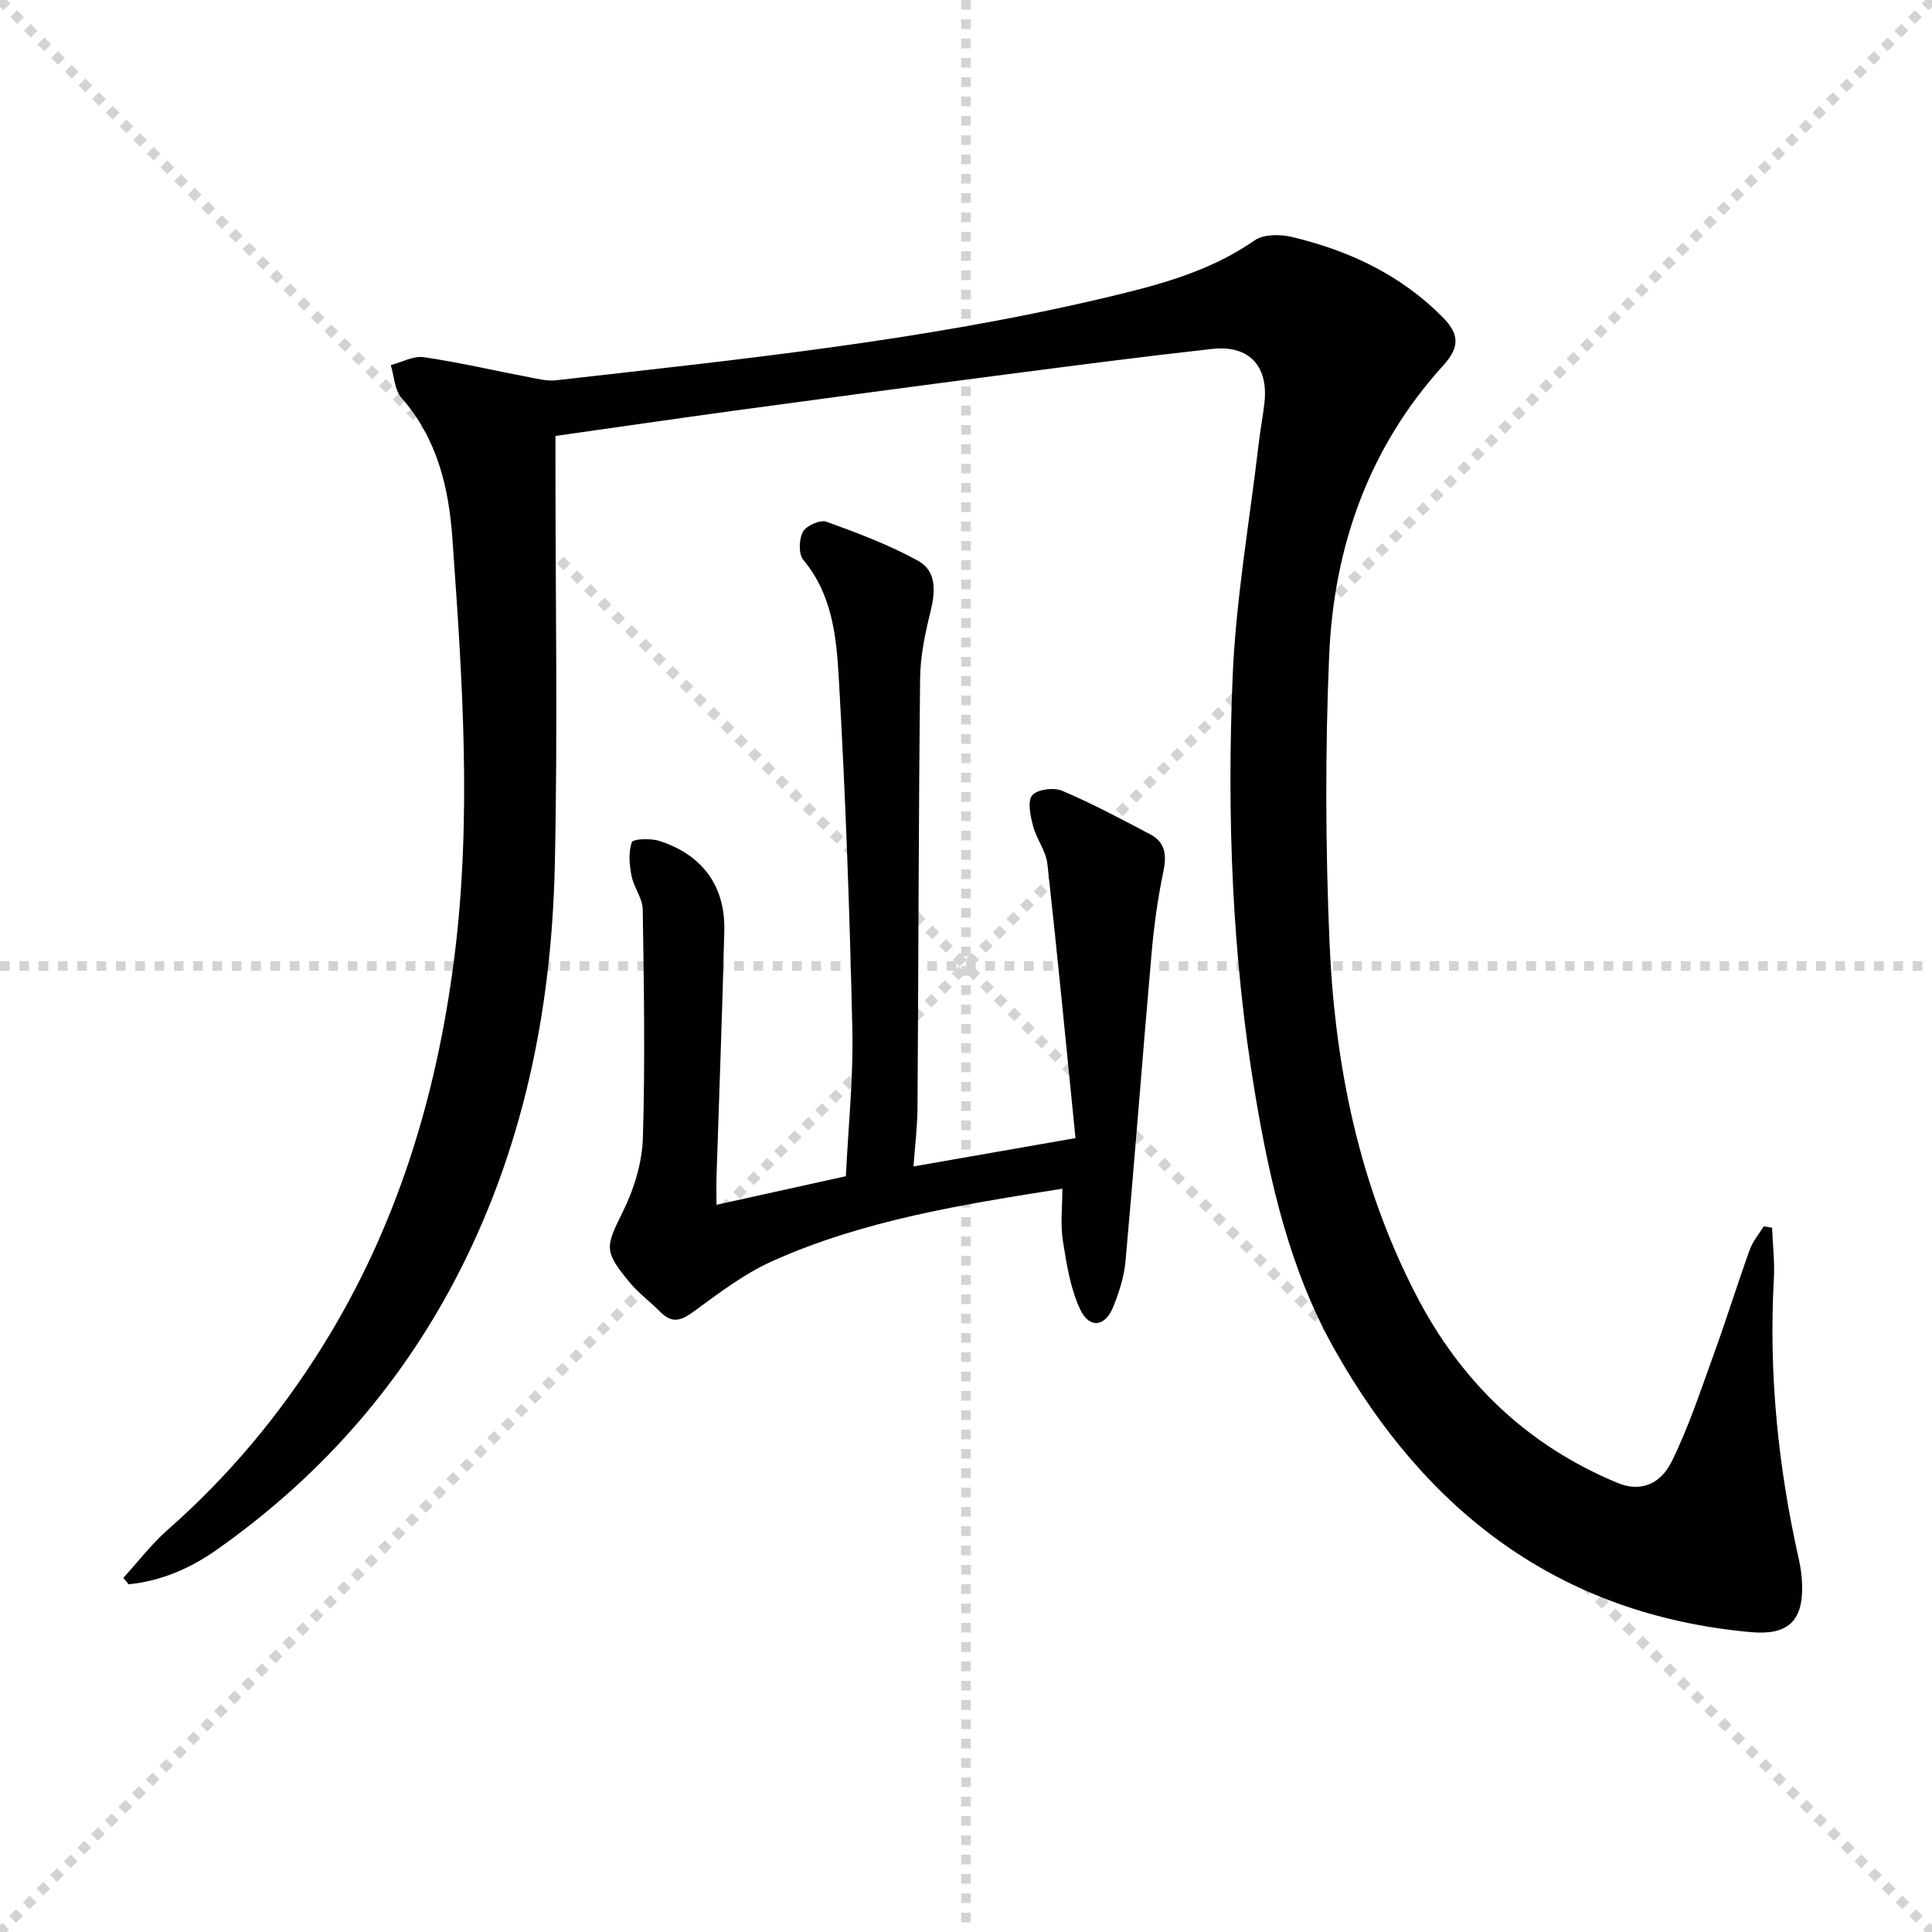 <svg enable-background="new 0 0 400 400" viewBox="0 0 400 400" xmlns="http://www.w3.org/2000/svg"><g stroke="lightgray" stroke-dasharray="1,1" stroke-width="1" transform="scale(2, 2)"><line x1="0" y1="0" x2="200" y2="200"></line><line x1="200" y1="0" x2="0" y2="200"></line><line x1="100" y1="0" x2="100" y2="200"></line><line x1="0" y1="100" x2="200" y2="100"></line></g><g fill="#010100"><path d="m115 90.26v5.81c0 27.66.48 55.34-.13 82.99-.66 30.21-6.61 59.39-20.9 86.39-11.9 22.48-28.48 40.93-49.26 55.52-5.36 3.77-11.45 6.39-18.08 7.04-.37-.44-.73-.89-1.1-1.33 3.05-3.33 5.82-6.98 9.19-9.95 12.6-11.09 23.23-23.82 32.08-38.03 15.29-24.55 23.54-51.49 27.21-80.05 3.74-29.11 1.71-58.17-.35-87.21-.74-10.44-3.14-20.7-10.53-29.05-1.45-1.64-1.52-4.5-2.22-6.8 2.28-.59 4.68-1.95 6.82-1.64 7.37 1.08 14.65 2.78 21.97 4.18 1.77.34 3.62.8 5.36.61 37.95-4.3 75.96-8.2 113.22-16.98 10.95-2.58 21.92-5.34 31.47-11.99 1.85-1.29 5.24-1.3 7.64-.73 11.83 2.8 22.57 7.82 31.28 16.61 3.34 3.38 3.74 6.06.13 10.03-15.41 16.95-22.65 37.53-23.61 60.03-.84 19.75-.77 39.59.07 59.34 1.08 25.41 6.07 50.09 17.89 72.99 9.28 17.99 22.99 31.21 41.79 39 4.3 1.78 8.66.67 11.21-4.53 3.48-7.09 5.97-14.69 8.68-22.15 2.6-7.17 4.86-14.46 7.44-21.63.62-1.74 1.91-3.23 2.9-4.84.57.1 1.15.2 1.72.3.14 3.53.56 7.07.37 10.58-1.08 19.58.86 38.86 5.15 57.96.4 1.77.65 3.61.7 5.42.22 7.71-3.18 10.45-10.72 9.76-39.55-3.63-67.16-24.9-86.11-58.56-9.15-16.25-13.3-34.3-16.37-52.54-4.82-28.67-5.91-57.63-4.71-86.57.67-16.21 3.52-32.32 5.41-48.48.33-2.8.86-5.57 1.18-8.37.85-7.61-3.19-12-10.81-11.15-14.19 1.57-28.36 3.42-42.52 5.26-18.94 2.46-37.86 5-56.78 7.57-12.11 1.66-24.22 3.43-36.68 5.19z"/><path d="m148.34 249.44c9.17-2.03 17.69-3.91 26.79-5.92.49-10.25 1.57-20.35 1.34-30.42-.55-24.26-1.41-48.52-2.81-72.75-.49-8.47-1.34-17.26-7.33-24.41-1.02-1.21-.93-4.28-.1-5.82.68-1.27 3.57-2.57 4.85-2.11 6.46 2.33 12.97 4.78 18.97 8.08 3.99 2.19 3.6 6.51 2.56 10.73-1.1 4.45-2.07 9.07-2.11 13.63-.32 29.64-.34 59.29-.54 88.94-.03 3.95-.53 7.9-.83 12.11 11.04-1.93 21.69-3.8 33.54-5.87-1.9-18.87-3.72-37.84-5.82-56.78-.3-2.68-2.26-5.14-2.96-7.82-.54-2.08-1.22-5.1-.19-6.35s4.47-1.7 6.21-.96c6.23 2.64 12.23 5.86 18.24 9.02 3.13 1.65 3.42 4.3 2.72 7.67-1.14 5.48-1.93 11.07-2.42 16.65-1.88 21.34-3.5 42.69-5.42 64.03-.29 3.25-1.35 6.53-2.59 9.57-1.65 4.05-4.9 4.48-6.79.46-2.06-4.37-2.83-9.43-3.6-14.28-.53-3.38-.1-6.92-.1-10.73-20.81 3.28-41.14 6.52-60.06 15-5.82 2.61-11.06 6.62-16.26 10.43-2.58 1.89-4.47 2.54-6.87.12-2.1-2.12-4.55-3.92-6.44-6.2-5.41-6.54-4.94-7.32-1.3-14.73 2.27-4.61 3.92-9.99 4.08-15.08.48-15.77.22-31.57-.03-47.36-.04-2.33-1.86-4.58-2.32-6.97-.44-2.28-.68-4.86.06-6.94.25-.71 3.9-.85 5.68-.28 8.93 2.85 13.69 9.36 13.47 18.57-.41 16.96-1.07 33.91-1.61 50.86-.05 1.64-.01 3.28-.01 5.91z"/></g></svg>